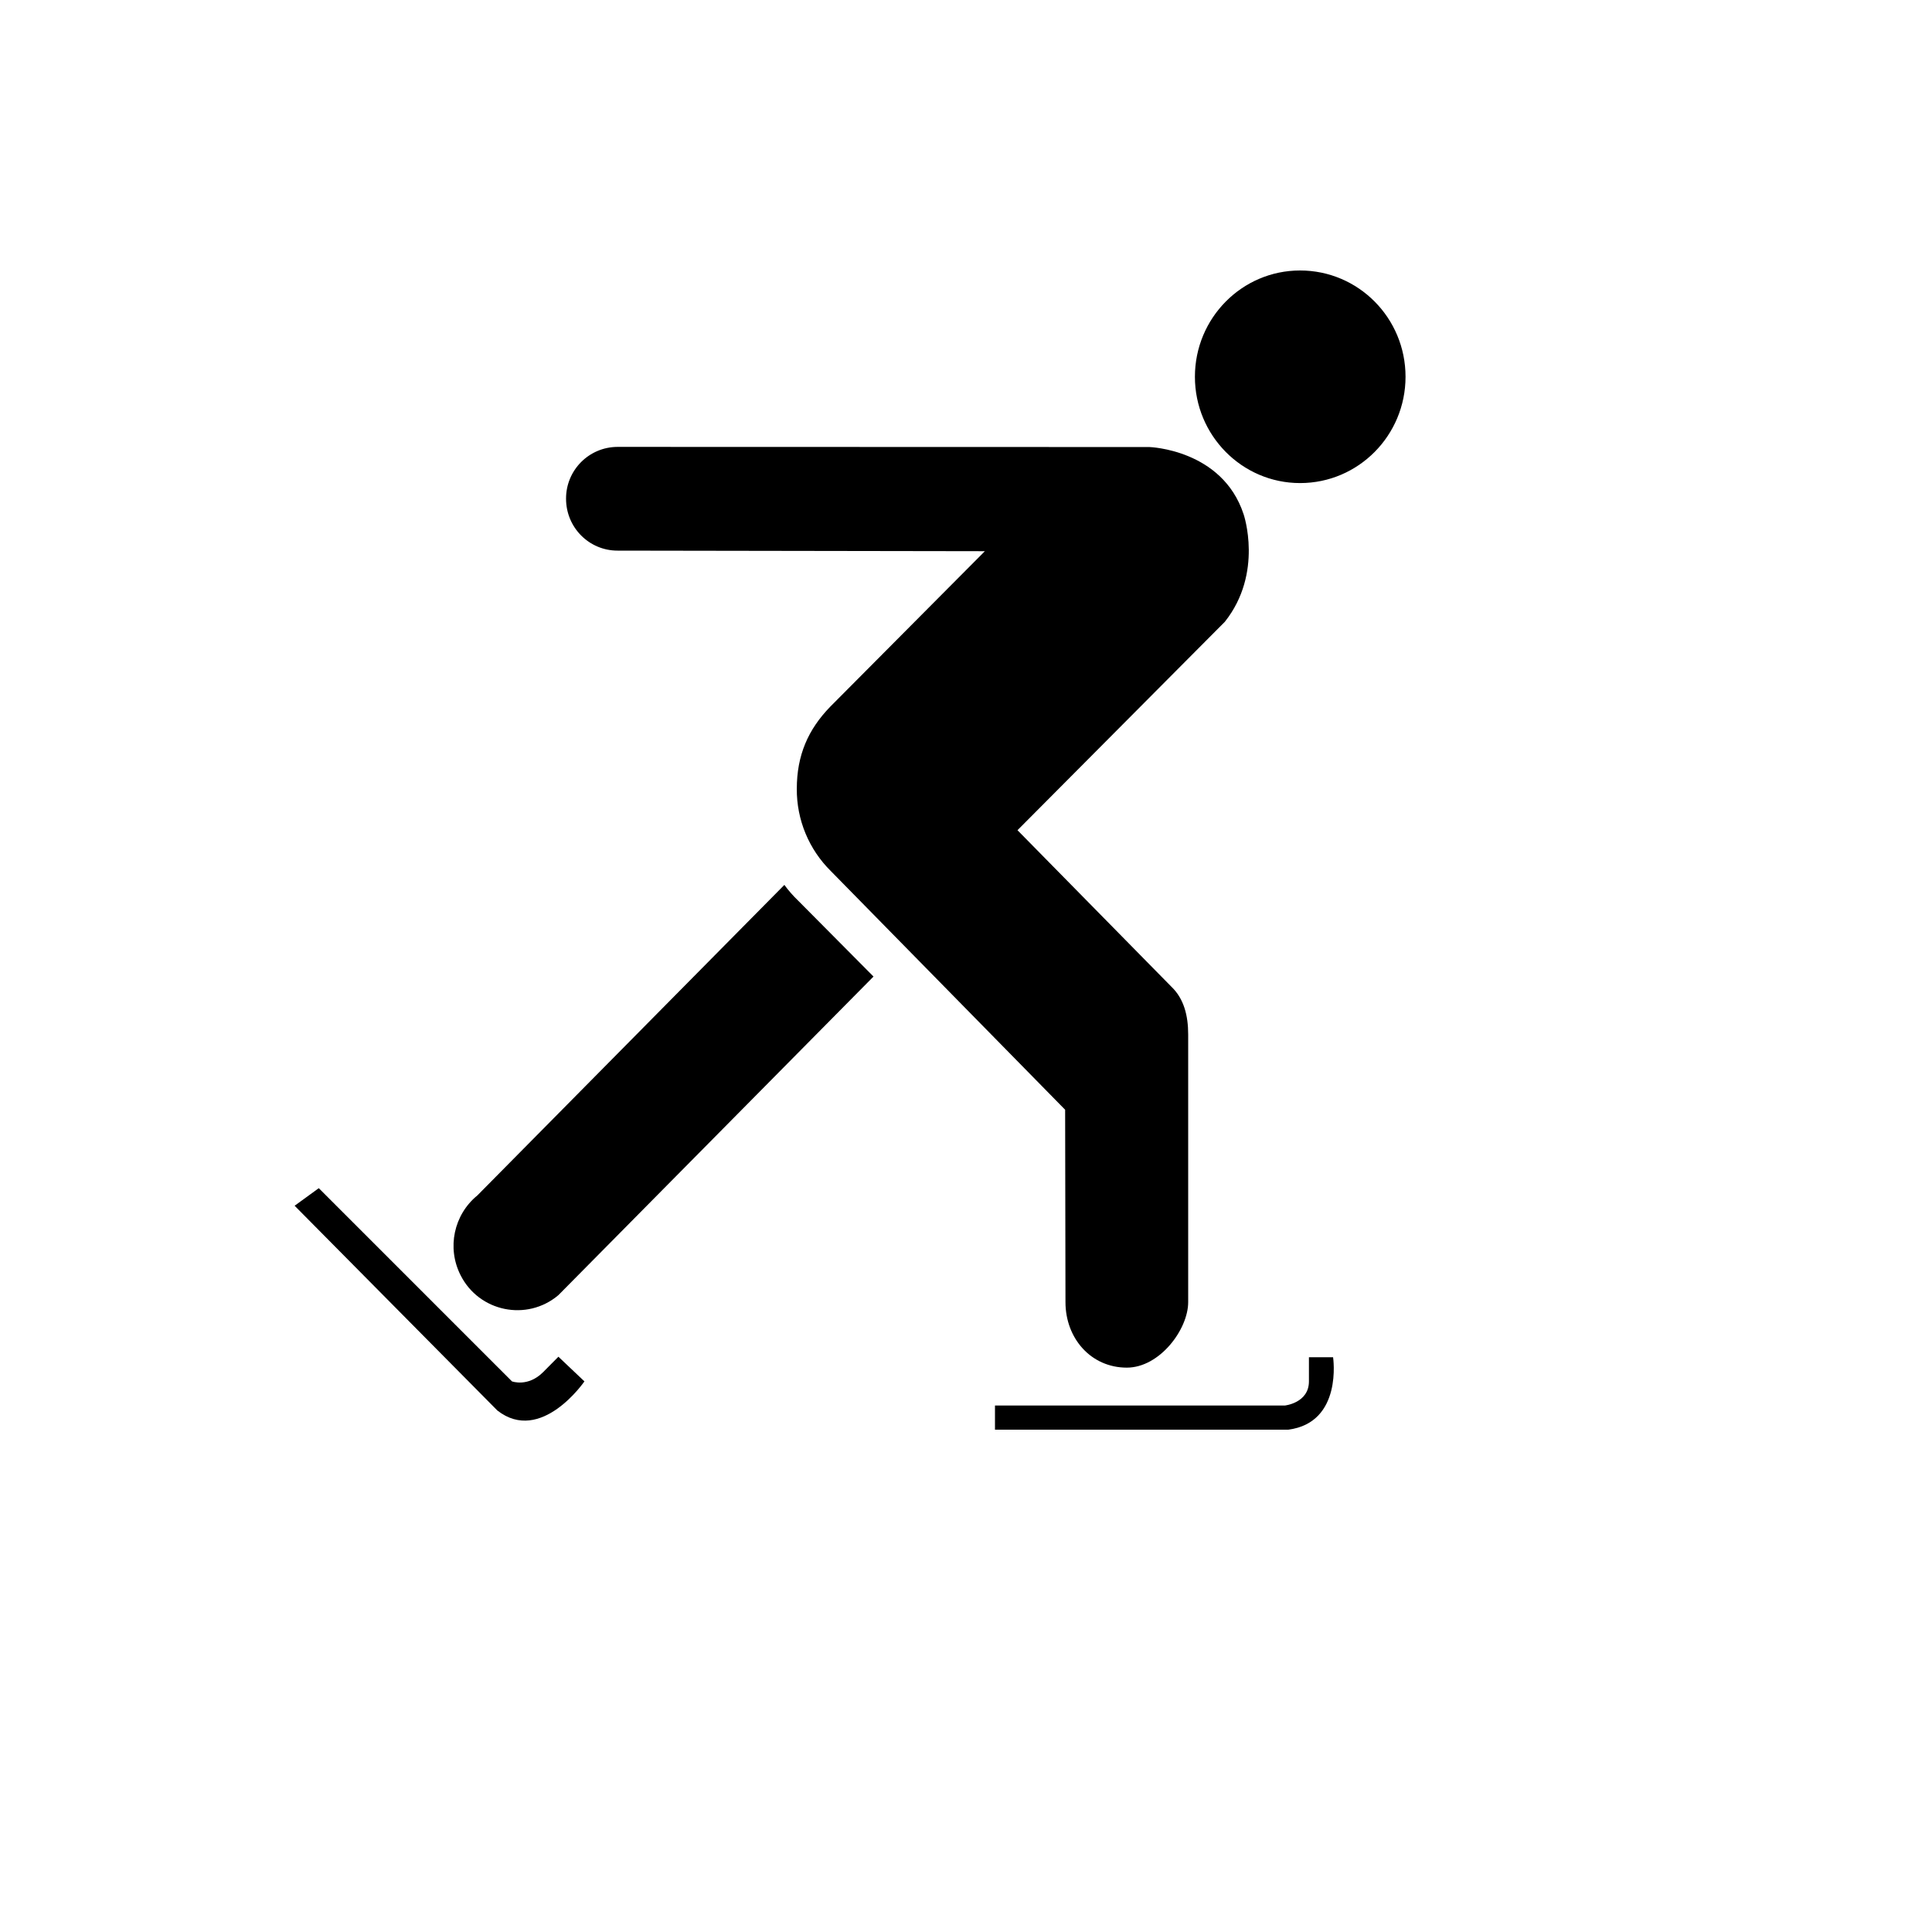 <svg xmlns="http://www.w3.org/2000/svg" version="1.1" xmlns:xlink="http://www.w3.org/1999/xlink" width="100%" height="100%" id="svgWorkerArea" viewBox="-25 -25 625 625" xmlns:idraw="https://idraw.muisca.co" style="background: white;"><defs id="defsdoc"><pattern id="patternBool" x="0" y="0" width="10" height="10" patternUnits="userSpaceOnUse" patternTransform="rotate(35)"><circle cx="5" cy="5" r="4" style="stroke: none;fill: #ff000070;"></circle></pattern></defs><g id="fileImp-442490177" class="cosito"><path id="pathImp-633041124" class="grouped" d="M395.57 131.273C414.453 131.273 429.688 115.844 429.688 96.883 429.688 77.883 414.453 62.5 395.57 62.5 376.789 62.5 361.555 77.883 361.555 96.883 361.547 115.844 376.789 131.273 395.57 131.273 395.57 131.273 395.57 131.273 395.57 131.273M296.875 429.688C296.875 429.688 390.625 429.688 390.625 429.688 390.625 429.688 398.438 428.883 398.438 421.875 398.438 421.875 398.438 414.062 398.438 414.062 398.438 414.062 406.25 414.062 406.25 414.062 406.25 414.062 409.461 435.227 391.742 437.5 391.742 437.5 296.875 437.5 296.875 437.5 296.875 437.5 296.875 429.688 296.875 429.688 296.875 429.688 296.875 429.688 296.875 429.688M78.125 359.375C78.125 359.375 140.625 421.875 140.625 421.875 140.625 421.875 145.773 423.812 150.711 418.875 150.711 418.875 155.648 413.898 155.648 413.898 155.648 413.898 164.062 421.875 164.062 421.875 164.062 421.875 150.039 442.344 135.906 431.305 135.906 431.305 70.312 365.055 70.312 365.055 70.312 365.055 78.125 359.375 78.125 359.375 78.125 359.375 78.125 359.375 78.125 359.375M319.57 334C319.57 334 319.68 396.25 319.68 396.25 319.68 407.953 327.93 417.43 339.523 417.43 350.156 417.43 359.375 405.047 359.375 396.25 359.375 396.25 359.375 309.625 359.375 309.625 359.375 303.594 358.016 298.117 354 294.258 354 294.258 304.156 243.57 304.156 243.57 304.156 243.57 371.234 176.148 371.234 176.148 383.789 160.336 377.312 141.375 377.312 141.375 370.414 120.344 346.828 119.617 346.828 119.617 346.828 119.617 174.727 119.57 174.727 119.57 165.509 119.618 158.074 127.127 158.117 136.344 158.117 145.68 165.602 153.125 174.758 153.125 174.758 153.125 293.602 153.312 293.602 153.312 293.602 153.312 243.586 203.609 243.586 203.609 236.406 211.008 232.766 219.328 232.766 230.203 232.701 240.195 236.677 249.787 243.789 256.805 243.789 256.805 319.57 334 319.57 334 319.57 334 319.57 334 319.57 334M233.141 266.297C231.531 264.751 230.059 263.067 228.742 261.266 228.742 261.266 129.43 361.719 129.43 361.719 121.793 367.968 119.525 378.685 123.977 387.492 129.942 399.395 145.476 402.577 155.641 393.977 155.641 393.977 257.578 290.914 257.578 290.914 257.578 290.914 233.141 266.297 233.141 266.297 233.141 266.297 233.141 266.297 233.141 266.297"></path></g></svg>